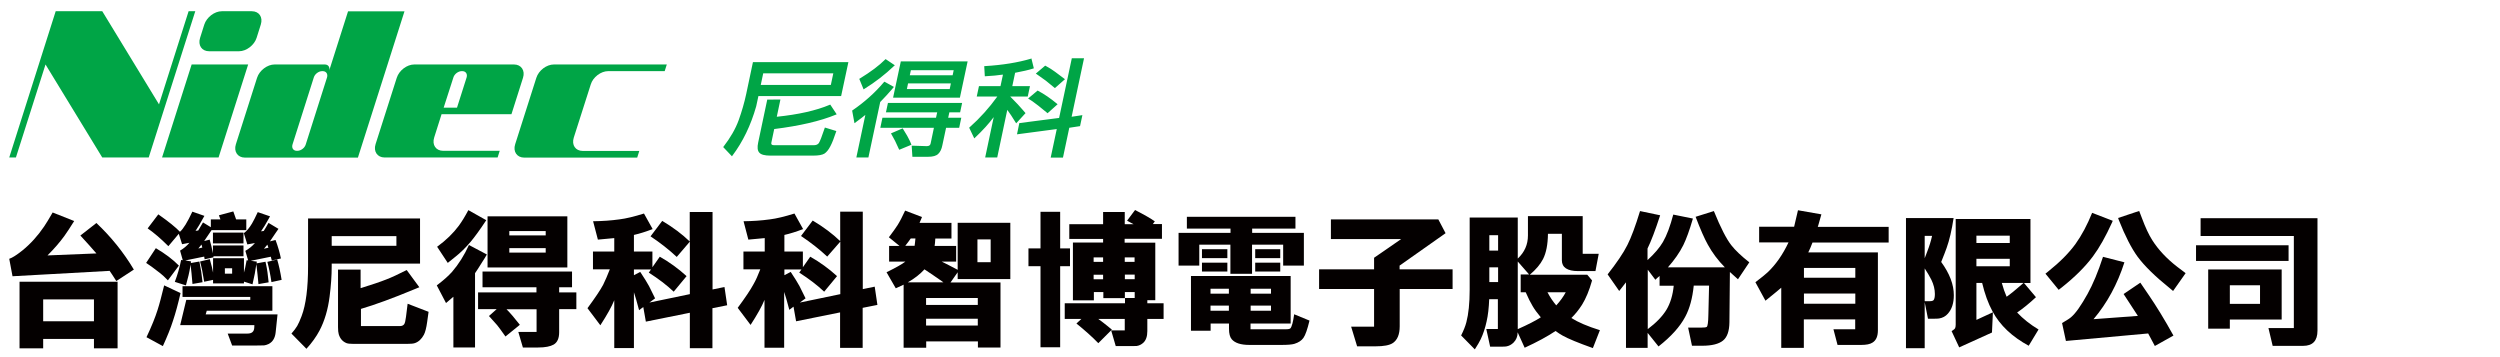 <?xml version="1.0" encoding="utf-8"?>
<!-- Generator: Adobe Illustrator 27.4.0, SVG Export Plug-In . SVG Version: 6.00 Build 0)  -->
<svg version="1.1" id="レイヤー_1" xmlns="http://www.w3.org/2000/svg" xmlns:xlink="http://www.w3.org/1999/xlink" x="0px"
	 y="0px" viewBox="0 0 2136.7 305.4" style="enable-background:new 0 0 2136.7 305.4;" xml:space="preserve">
<style type="text/css">
	.st0{fill:#00A546;}
	.st1{fill:#040000;}
</style>
<g>
	<g>
		<polyline class="st0" points="186.8,134.6 138.5,134.6 163.8,55.1 212.1,55.1 		"/>
		<path class="st0" d="M219.3,32.4c-2,6.2-8.7,11.4-15,11.4h-25.6c-6.2,0-9.7-5.1-7.7-11.4l3.6-11.4c2-6.2,8.7-11.4,15-11.4h25.6
			c6.3,0,9.7,5.1,7.7,11.4"/>
		<path class="st0" d="M261.3,123.5c-0.9,3-4.2,5.4-7.1,5.4h-0.5c-3,0-4.6-2.4-3.7-5.4l18.2-57.3c0.9-3,4.2-5.4,7.1-5.4h0.5
			c3,0,4.6,2.4,3.7,5.4 M297.5,9.6l-16.2,50.9c0.9-3-0.7-5.4-3.7-5.4h-42.9c-6.2,0-13,5.1-15,11.4l-18.1,56.8
			c-2,6.2,1.5,11.4,7.7,11.4h96.6l39.8-125H297.5"/>
		<path class="st0" d="M387.5,66.2c0.9-3,4.2-5.4,7.1-5.4h0.5c3,0,4.6,2.4,3.7,5.4L390.6,92h-11.4 M437.1,97.7l9.9-31.2
			c2-6.2-1.5-11.4-7.7-11.4h-85.2c-6.3,0-13,5.1-15,11.4L321,123.2c-2,6.2,1.5,11.4,7.7,11.4h96.6l1.8-5.7h-48.3
			c-6.3,0-9.7-5.1-7.7-11.4l6.3-19.9H437.1"/>
		<path class="st0" d="M519.8,60.8h48.3l1.8-5.7h-96.5c-6.3,0-13,5.1-15,11.4l-18.1,56.8c-2,6.2,1.5,11.4,7.7,11.4h96.6l1.8-5.7
			h-48.3c-6.3,0-9.7-5.1-7.7-11.4l14.5-45.4C506.8,65.9,513.6,60.8,519.8,60.8"/>
		<polyline class="st0" points="161.2,9.6 135.9,89.2 87.4,9.6 47.6,9.6 7.9,134.6 13.6,134.6 38.9,55.1 87.4,134.6 127.1,134.6 
			166.9,9.6 		"/>
	</g>
</g>
<g>
	<path class="st1" d="M93.7,231.5l-83,4.6l-2.8-14.9c2.7-0.9,6.4-3.3,11.2-7.1c6.9-5.6,13.1-12.4,18.6-20.5c1.9-2.8,4.3-6.8,7.3-12
		l18.4,7.3c-3.3,5.3-6.1,9.6-8.4,12.8c-4,5.5-8.8,11-14.4,16.6l41.8-1.7c-3.5-4.1-8.1-9.2-13.7-15.3l13.7-10.7
		c12.7,12,23.3,25.2,32,39.8l-15,9.8C96.9,236.1,94.9,233.3,93.7,231.5z M16.7,240.8h83.8v56.9H80.3v-8H36.9v8H16.7V240.8z
		 M36.9,255.9v18.7h43.4v-18.7H36.9z"/>
	<path class="st1" d="M152.9,227l-9.4,12.6c-2.9-3-5.1-5-6.7-6.2c-5.5-4.3-9.5-7.2-11.9-8.7l8.3-12.6
		C141.3,216.9,147.8,221.8,152.9,227z M140.3,243.9l14,6.6c-2.1,9.1-4.2,17-6.5,23.8c-1.9,6-4.8,13.2-8.6,21.5l-14-7.6
		c4.5-9.5,7.6-17.3,9.5-23.4C136.3,259.9,138.1,252.9,140.3,243.9z M174.5,206l4.7-1.2c1.2,4.1,2,7.8,2.6,10.8l0.2,1v-6.8h26.1v9.2
		h-25.7c0,0.3,0.1,0.6,0.1,0.9l-7.6,1.7c-0.2-0.9-0.3-1.6-0.4-2.3l-16.2,3.3l5,0.8l-0.2,1.4l7.3-1.3c1.2,5.7,2.1,11.6,2.7,17.7
		l-8.6,1.5c-0.6-7.2-1.1-12.3-1.5-15.3c-0.1-0.4-0.1-0.8-0.2-1.2c-0.1,0.7-0.2,1.3-0.2,1.7c-0.7,4.6-2,10-3.7,16l-9.5-3
		c2.3-6,4.1-12.2,5.4-18.7l1.4,0.2l-2.3-8.2c3.1-1.8,5.8-4.1,8-6.7l-6.3,1.2l-2.8-8.9l-8.9,10.6c-6.6-6.6-12.5-11.6-17.7-15.2
		l9.1-12c8.8,6.2,14.9,11.1,18.5,14.9c2.9-2.5,6.4-8.2,10.6-17.2l10.3,3.6c-0.7,1.3-1.3,2.3-1.7,3c-2,3.7-3.7,6.6-5.1,8.6l-0.8,1.2
		l2.3-0.3c1.6-2.6,2.9-4.9,4.1-6.9l6.7,4.1v-6.7h8.2c-0.2-0.7-0.7-1.9-1.3-3.5l12.3-3.3c1.1,3,1.9,5.3,2.4,6.8h8.7v9.2h-29.7
		C177.3,201.9,175.2,205,174.5,206z M156,244.6h76.8v21h-56.1l-0.9,3.1h61.4l-1.6,15.3c-0.5,4.9-2.5,8.2-6,10
		c-1.4,0.7-2.7,1-3.9,1.2c-1,0.1-3.1,0.1-6.2,0.1h-21.1l-3.8-10.2h16.9c3.7,0,5.6-1.6,5.8-4.9l0.1-2.3h-63.4l5.2-21.6h54.7v-2.5H156
		V244.6z M172.2,209c-0.7,1-1.6,2.1-2.7,3.4l3.4-0.8c-0.1-0.4-0.2-0.8-0.3-1.2C172.4,210,172.3,209.5,172.2,209z M214.3,222.9
		l5.2,0.7l-0.2,1.5l7.6-1.4c0.2,1,0.4,1.8,0.5,2.3c0.9,3.9,1.6,9,2.2,15.3l-8.7,1.5c-0.5-5.2-1-10.9-1.8-17.1
		c-0.7,5.3-1.8,11-3.3,17.3l-7.3-2.3v1.5h-26.4v-3l-7.6,1.6c-1-6.4-2.1-12.2-3.5-17.3l8.3-2c1.4,5,2.4,8.8,2.8,11.5v-12.3h26.4V233
		c0.7-2.2,1.4-5.8,2.3-10.6l1.3,0.2l-2.4-8.2c3.3-1.9,6-4.1,8.2-6.7l-6.5,1.2l-3-9.6c2.5-1.8,4.8-4.6,7-8.3c1.2-2.1,2.9-5.3,4.9-9.7
		l10.5,3.6c-0.6,1-1.1,1.8-1.3,2.3c-2.3,4.2-4.4,7.6-6.4,10.5l2.3-0.3c1.1-1.7,2.5-4,4.1-6.9l8.5,5.1l-2.7,3.9c-2.5,3.7-4,6-4.6,6.8
		l4.8-1.2c2.1,5.6,3.6,10.9,4.6,15.8l-7.8,1.7c-0.2-0.9-0.4-1.6-0.6-2.2c0-0.2-0.1-0.6-0.2-1L214.3,222.9z M182,208v-9.2h26.1v9.2
		H182z M198.4,233.9v-4.6h-6.2v4.6H198.4z M229.4,211.7c-0.1-0.4-0.3-1-0.6-1.7c-0.1-0.4-0.2-0.7-0.3-0.9c-0.5,0.6-1.4,1.7-2.9,3.5
		L229.4,211.7z M232,241.1c-0.9-6.3-2.1-12.1-3.5-17.3l8.4-2c1.4,4.7,2.7,10.5,3.8,17.4L232,241.1z"/>
	<path class="st1" d="M283.5,225.3v2.3c0,8-0.6,16.6-1.8,25.9c-1.4,11.1-4.3,20.8-8.6,29c-2.8,5.3-6.6,10.6-11.2,15.6l-12.8-13
		c2.1-2.4,3.8-4.6,4.9-6.5s2.4-4.8,3.8-8.5c3.7-9.8,5.5-24.1,5.5-42.7v-40.7H359v38.6H283.5z M283.5,210.1h55.3v-8.3h-55.3V210.1z
		 M308.5,246.2c9.3-2.9,16.5-5.3,21.5-7.3c4.8-1.8,10.6-4.6,17.6-8.1l10.8,14.7l-4.9,2c-17.8,7.4-32.8,12.9-45,16.5v14.7h33.3
		c1.7,0,3-0.6,3.7-1.7c0.6-0.9,1.1-3,1.5-6.2l1.4-11.2l17.9,6.9l-1.2,8.6c-0.7,5.2-1.7,8.9-2.8,11c-2,3.7-4.5,6-7.6,7.1
		c-1.3,0.5-3.5,0.7-6.7,0.7h-46c-2.8,0-4.8-0.2-6-0.7c-3.3-1.4-5.4-3.9-6.5-7.6c-0.4-1.3-0.6-3.3-0.6-6.1v-49.1h19.3V246.2z"/>
	<path class="st1" d="M387.4,253.7c-1.8,1.6-3.9,3.4-6.2,5.3l-7.9-15.1c5.6-4.2,10-8.1,13.1-11.6c5.6-6.5,10.4-14.1,14.4-22.9
		l15.3,8.1c-1,1.8-2.2,3.8-3.6,5.9c-2.9,4.7-5.1,8.1-6.5,10.1v63.5h-18.5V253.7z M373.6,210.9c7.7-5.6,13.8-11.6,18.5-17.9
		c2.7-3.7,5.4-8.1,8.2-13.4l15.3,8.6c-5.3,8-9.7,14.1-13.3,18.4c-4.3,5.1-8.8,9.5-13.4,13.1c-2,1.6-4.1,3.3-6.2,5L373.6,210.9z
		 M432.8,264.2c3.2,3.2,7,7.6,11.5,13.4l-12.3,10c-3.5-4.9-5.8-8.2-7.1-9.7c-1.1-1.3-3.5-3.9-7-7.8l6.6-5.9h-15.9v-14.3h49.9v-4.4
		h-46.1v-13.4h76.5v13.4h-11v4.4h14.7v14.3h-14.7V284c0,5.2-1.6,8.7-4.7,10.5c-2.8,1.6-7.2,2.5-13.3,2.5h-13l-3.9-13.3h15.6v-19.4
		H432.8z M484.9,228.6h-68.2v-43.7h68.2V228.6z M466.4,197.5h-31.1v3.7h31.1V197.5z M466.4,215.9v-3.8h-31.1v3.8H466.4z"/>
	<path class="st1" d="M521.2,230.2h-14.4V215H525v-11.5c-3.4,0.4-8.1,0.8-14,1.3l-4.1-15.7c7.9-0.1,15.4-0.6,22.5-1.6
		c5.7-0.7,12.7-2.4,21-5l7.4,13.3c-5.8,2.2-11.1,3.9-16,5V215h15.8v13.4l6.3-9c8.3,4.7,15.9,10.2,22.9,16.6l-11,13.3
		c-5.9-5.6-13-11-21.3-16.3l1.9-2.7h-14.6v4.9l5.4-2.8c3.5,5.3,6,9.3,7.5,12.1c0.9,1.8,2.7,5.3,5.2,10.5l-4.9,3.6l34.6-7.2v-44.9
		l-11.2,13.1c-6.5-6.1-14-12-22.4-17.6l10-13.2c9.2,5.5,17,11.3,23.5,17.6v-25.2H609v66.2l10.2-2.1l2.3,15.6l-12.6,2.5v34.2h-19.3
		v-30.3l-37.6,7.6l-2.2-12.5l-3.6,2.7c-1.8-6.9-3.3-12.1-4.4-15.3v47.7H525v-40.9c-2.2,5.5-6.2,12.6-11.9,21.4l-11-14.6
		c6.5-8.8,11-15.5,13.4-20C517.3,239.7,519.2,235.4,521.2,230.2z"/>
	<path class="st1" d="M649.8,230.2h-14.4V215h18.2v-11.5c-3.4,0.4-8.1,0.8-14,1.3l-4.1-15.7c7.9-0.1,15.4-0.6,22.5-1.6
		c5.7-0.7,12.7-2.4,21-5l7.4,13.3c-5.8,2.2-11.1,3.9-16,5V215h15.8v13.4l6.3-9c8.3,4.7,15.9,10.2,22.9,16.6l-11,13.3
		c-5.9-5.6-13-11-21.3-16.3l1.9-2.7h-14.6v4.9l5.4-2.8c3.5,5.3,6,9.3,7.5,12.1c0.9,1.8,2.7,5.3,5.2,10.5l-4.9,3.6l34.6-7.2v-44.9
		L707,219.3c-6.5-6.1-14-12-22.4-17.6l10-13.2c9.2,5.5,17,11.3,23.5,17.6v-25.2h19.3v66.2l10.2-2.1l2.3,15.6l-12.6,2.5v34.2h-19.3
		v-30.3l-37.6,7.6l-2.2-12.5l-3.6,2.7c-1.8-6.9-3.3-12.1-4.4-15.3v47.7h-16.8v-40.9c-2.2,5.5-6.2,12.6-11.9,21.4l-11-14.6
		c6.5-8.8,11-15.5,13.4-20C645.9,239.7,647.8,235.4,649.8,230.2z"/>
	<path class="st1" d="M804.9,223.6c3.2,1.6,7.8,3.9,13.6,7v-40.2h45v48.1h-45v-5.8l-6.1,8.7h42.7v55.6h-19.3v-5.2h-44.2v5.4h-19.3
		v-53.9c-2.2,1.1-4.4,2.1-6.7,3.1l-7.9-13.7c7.9-3.9,13.3-6.9,16.1-9.1h-13.9v-13.4h8.9l-9.1-7.4c3.5-4.6,6-8.1,7.5-10.5
		c1.9-3,4-7.1,6.4-12.3l14.4,5.5l-0.9,2.2l-0.6,1.4l-0.6,1.4h27.3v13.4h-13.8c-0.2,3.2-0.4,5.3-0.6,6.3h18.4v13.4H804.9z
		 M773.7,210.1h8c0.2-1.5,0.5-3.6,0.7-6.3h-4C777.2,205.6,775.6,207.7,773.7,210.1z M806.3,241.3l-1.5-1.1c-4.8-3.4-9.7-6.7-14.7-10
		c-3.7,4.1-8.4,7.8-14.2,11.1H806.3z M791.5,254.7v5.9h44.2v-5.9H791.5z M791.5,278.2h44.2v-5.8h-44.2V278.2z M846.7,204.6h-11.3
		v19.5h11.3V204.6z"/>
	<path class="st1" d="M889.3,227.5H879v-15.2h10.3V181h16.8v31.3h8.4v15.2h-8.4v69.3h-16.8V227.5z M961.3,207.4h26.1v49.2h-6.8v2.6
		h13.9v13.4h-13.9V283c0,4.6-1.2,8-3.6,10.1c-1.6,1.4-3.4,2.3-5.5,2.6c-0.6,0.1-1.9,0.1-3.9,0.1h-14l-3.9-13.4h11.6v-9.8h-22.6
		c2.5,1.8,6.4,4.8,11.6,9.1l-11.6,11.6c-5.1-5.3-11.4-10.9-18.7-16.8l4.2-3.9h-14.2v-13.4h51.5v-4.4h-18.5v-5.2h-8.1v7.1H917v-49.4
		h25.8v-3.1h-28.9v-12.6h28.9v-10.4h18.5v10.4h7.5c-1.6-0.9-3.5-1.8-5.5-3l6.8-9.1c8,4.1,13.6,7.3,16.9,9.7l-1.7,2.3h7.8v12.6h-31.9
		V207.4z M934.7,223.8h8.1V220h-8.1V223.8z M934.7,238.7h8.1v-3.9h-8.1V238.7z M961.3,220v3.8h8.4V220H961.3z M969.8,234.7h-8.4v3.9
		h8.4V234.7z M969.8,249.6h-8.4v5.1h8.4V249.6z"/>
	<path class="st1" d="M1051.7,209.1H1025V227h-17.7v-28h44.4v-3.6h-37.3v-10.1h92.8v10.1h-37v3.6h44.2v28h-17.7v-17.9h-26.6V234
		h-18.5V209.1z M1017.8,235.9h85.3v40.6h-34.3v4.9h30.5c1.9,0,3.1-0.3,3.6-0.8c1.2-1.4,2.3-5.4,3.2-12l13.1,5.4
		c-1.8,7.5-3.5,12.4-5.2,14.8c-1.6,2.3-4.2,4-7.8,5.1c-2.1,0.6-5.7,0.9-10.9,0.9h-27.4c-7.4,0-12.4-1.6-15.2-4.9
		c-1.5-1.8-2.3-4.7-2.3-8.9v-4.5h-15.7v6.2h-16.8V235.9z M1027.3,220.6V213h21.7v7.6H1027.3z M1027.3,232.1v-7.6h21.7v7.6H1027.3z
		 M1034.6,246.8v4.2h15.7v-4.2H1034.6z M1034.6,261.2v4.4h15.7v-4.4H1034.6z M1086.3,251v-4.2h-17.4v4.2H1086.3z M1086.3,261.2
		h-17.4v4.4h17.4V261.2z M1072.8,220.6V213h21.4v7.6H1072.8z M1072.8,232.1v-7.6h21.4v7.6H1072.8z"/>
	<path class="st1" d="M1196.3,230.2h45.2V247h-45.2v31.9c0,7-2,11.7-5.9,14.3c-2.8,1.9-7.8,2.8-14.8,2.8h-15.7l-5.1-16.8h19.6V247
		h-47v-16.8h47v-9.9l23.2-16h-60.1v-16.8h91.8l6.2,11.8l-39.3,27.7V230.2z"/>
	<path class="st1" d="M1272.8,255.5c-0.3,7.6-1,13.9-2.2,19.1c-1.2,5.6-2.9,10.7-5,15.2c-1,2.1-2.7,5.1-5.1,8.8l-11.7-11.9
		c2-4,3.6-7.8,4.5-11.4c1.8-6.9,2.8-16.1,2.8-27.7v-61.7h41.1v35.1c5.8-5.4,8.7-12,8.7-19.7v-16.6h46.8v32.2h13.7l-2.8,14.8h-14.8
		c-9.2,0-13.9-3.1-13.9-9.2v-22.7h-11.9c-0.1,9.1-1.5,16.3-4.2,21.6c-2.3,4.5-6.1,9-11.3,13.4h49.1l4.1,4.9
		c-2.4,8.6-5.3,15.5-8.6,20.8c-2.7,4.2-5.7,8-9.1,11.3c5.7,3.6,13.8,7.1,24.4,10.4l-6,15.3c-12.4-4.4-21.1-8-25.9-10.7
		c-1.8-1-3.8-2.3-6-3.9c-6.9,4.6-15.7,9.4-26.4,14.3l-6-13.2c0,3.6-1.2,6.5-3.6,8.9c-1.8,1.7-3.8,2.8-6.2,3.2
		c-0.7,0.1-2.3,0.2-4.6,0.2h-9.1l-3.3-15.1h9.9v-25.5H1272.8z M1272.9,214.2h7.5V201h-7.5V214.2z M1272.9,228.5v12.6h7.5v-12.6
		H1272.9z M1307,234.7l-9.8-11.2v57.8c8.8-3.9,15.4-7.3,19.7-10.1c-3.1-3.7-5.4-6.8-7-9.6c-1.8-3-3.8-6.9-5.9-11.8h-4.3v-15.2H1307z
		 M1322.6,249.8c2.2,4.2,4.7,7.9,7.5,11.2c3.4-3.7,6.1-7.4,8.1-11.2H1322.6z"/>
	<path class="st1" d="M1447.6,244.2c-1.1,10.7-3.5,19.6-7.3,26.6c-4.5,8.5-12.1,16.9-22.8,25.3l-9.3-11.6v12.8h-18.5v-56
		c-1.8,2.3-3.7,4.8-5.8,7.4l-9.9-14.2c7.8-9.9,13.5-18.3,16.9-25.1c3.3-6.5,6.9-16.2,10.8-29l17.2,3.6c-4.1,12.6-7.7,22.1-10.8,28.4
		v9.9c6-5.5,10.4-10.7,13.2-15.5c3.3-5.7,6.2-13.5,8.8-23.4l16.8,3.4c-2.9,10-5.7,17.6-8.2,22.7c-3.2,6.4-7.6,12.7-13.2,19h48.7
		c-5.9-6-10.7-12.4-14.6-19.5c-2.8-5-6.3-12.9-10.4-23.7l15.6-4.9c5.8,14.3,10.8,24,15,29.3c3.3,4.2,8.4,9.1,15.3,14.5l-9.7,14.5
		c-3.3-2.9-5.6-5-6.9-6.2l-0.4,43c-0.1,7.5-1.9,12.7-5.5,15.6s-9.5,4.4-17.7,4.4h-8.8l-3.3-15.5h11.2c2.6,0,4.1-0.2,4.7-0.6
		c0.8-0.6,1.3-4,1.4-10.2l0.6-25.1H1447.6z M1430.5,244.2h-12.1v-8.4c-0.5,0.5-1,1-1.7,1.5l-1.9,1.8l-6.5-8.6v50.8
		c7.2-5.4,12.6-11,16-16.6C1427.6,259.2,1429.7,252.3,1430.5,244.2z"/>
	<path class="st1" d="M1522.5,245.8c-2.2,1.9-6.7,5.7-13.6,11.2l-8.6-15.8c4.8-3.7,8.3-6.4,10.4-8.4c6.9-6.5,12.9-15,17.9-25.6
		h-25.1v-13.4h29.9c0.7-2.7,1.8-7.4,3.3-14.1l20,3.5c-1,3.4-1.8,6.5-2.6,9.2l-0.5,1.5h60.6v13.4h-65.1c-1.2,3.2-2.4,6-3.6,8.4h59.5
		v66.6c0,5.1-1.5,8.6-4.6,10.5c-2.1,1.4-5.4,2-9.7,2h-20.2l-3.5-13.4h18.6V273h-43.9v24.3h-19.3V245.8z M1585.7,237.4v-8.4h-43.9
		v8.4H1585.7z M1585.7,250.9h-43.9v8.7h43.9V250.9z"/>
	<path class="st1" d="M1645,258.2v39.4h-16V186.4h40.7c-1.6,10.4-3.6,19-6,25.6c-0.9,2.5-2.4,6.5-4.6,11.9
		c7.2,9.9,10.8,19.3,10.8,28.4c0,6.7-1.7,12-5.1,15.8c-2,2.3-4.5,3.6-7.5,4.1c-1.1,0.2-3,0.2-5.6,0.2h-3.9L1645,258.2z M1645,220.7
		c0.9-2.5,1.6-4.3,2.1-5.5c1.9-4.8,3.3-9.4,4.2-13.6h-6.3V220.7z M1645,229.4v28h4.6c1.4,0,2.4-0.3,3-0.9c0.7-0.9,1.1-2.6,1.1-5.2
		c0-4-1-8.1-3-12.2C1649.3,236.3,1647.4,233.1,1645,229.4z M1724,267.1c5,5.3,11.1,10.2,18.3,14.5l-8.4,13.9
		c-14.2-7.7-24.5-17.4-30.9-29.3c-3.8-7-6.7-15.1-8.9-24.4h-4.9v31.6l14.1-6.5l-0.8,17.3l-28,12.7l-6.5-13.9c0.6-0.4,1-0.6,1.2-0.8
		c1-0.7,1.6-1.2,1.8-1.7c0.3-0.7,0.5-1.7,0.5-3v-90.3h63.9v54.7h-5.5l10.2,12.1C1734.3,259.4,1729,263.7,1724,267.1z M1717.7,207.7
		v-6.3h-28.5v6.3H1717.7z M1717.7,221.2h-28.5v6.4h28.5V221.2z M1715,253.6c0.3-0.2,0.6-0.3,0.9-0.6c2.5-1.8,5.9-4.5,10.1-8.2l3.5-3
		h-18.6C1712.1,246.2,1713.5,250.2,1715,253.6z"/>
	<path class="st1" d="M1748.2,233.9l2.5-2c10-8,17.7-15.8,23.2-23.4c5.3-7.4,10-16.2,14.2-26.6l17.6,6.8l-0.3,0.8l-0.3,0.7
		c-5.4,11.9-10.8,21.5-16.3,28.9c-6.7,9-15.6,17.8-26.7,26.6l-2.6,2L1748.2,233.9z M1827.2,270c-2.6-4.1-6.7-10.3-12.2-18.7
		l14.3-9.7c2.7,4,5.2,7.6,7.5,11c6,8.8,13,20.1,20.8,34.2l-15.9,8.9c-1-2-2.9-5.5-5.7-10.7l-70.3,6.4l-3.3-15.3
		c4.3-2.5,6.9-4.2,7.8-5.1c3.8-3.2,8.5-9.9,14-19.8c4.6-8.3,9-18.8,13.2-31.7l18.3,4.7c-6,18.7-14.8,34.9-26.4,48.6L1827.2,270z
		 M1810.3,186.3l18-6c0.3,0.8,0.7,1.7,1.1,2.8c0.3,0.8,0.7,1.9,1.3,3.4c2.9,7.8,5.8,14,8.7,18.6c5.3,8.4,12.5,16,21.4,22.9
		c0.8,0.6,2.7,2,5.7,4.3c0.6,0.5,1.1,0.8,1.5,1.2l-10.7,15.2l-2.5-2.1c-12.7-10.2-22-19.3-27.9-27.3c-5.1-7-10.5-17.4-16-31.3
		C1810.7,187.3,1810.5,186.8,1810.3,186.3z"/>
	<path class="st1" d="M1876.9,223v-13.4h79.1V223H1876.9z M1938.8,280.4h21.7v-78.7h-79.7v-15.2h99.9v96.1c0,8.7-4.1,13-12.3,13h-26
		L1938.8,280.4z M1905.8,273.1v7.8h-18.5v-50.6h62.8v42.8H1905.8z M1905.8,259.7h25.8v-15.9h-25.8V259.7z"/>
</g>
<g>
	<path class="st0" d="M643.5,53.2l-5.7,27c-1.6,7.5-3.8,15.1-6.5,22.6c-2.7,7.4-7.1,15-12.9,22.5l-0.3,0.4l7.5,7.9l0.4-0.6
		c8.8-11.7,15.7-25.8,20.3-42.1c0,0,1.7-7.9,1.9-8.8h70.7l6.2-29H643.5 M712.2,62.7c-0.3,1.3-1.9,9.1-2.1,9.9h-59.9
		c0.3-1.3,1.9-9.1,2.1-9.9H712.2z M655.8,84.9l-7.8,36.9c-0.9,4.1-0.6,7,1,8.7c1.5,1.7,4.7,2.5,9.5,2.5H695c4.6,0,7.8-0.6,9.6-1.7
		c1.8-1.2,3.5-3.2,5.1-6.3c1.6-3,3.2-7.2,4.9-12.4l0.2-0.6l-9.8-3l-0.2,0.6c-2.3,6.9-4,11.2-4.9,12.6c-0.8,1.2-2.2,1.9-4.2,1.9
		h-34.2c-1,0-1.6-0.2-2-0.6c-0.2-0.2-0.3-0.6-0.3-1c0-0.2,0-0.5,0.1-0.8c0,0,2-9.4,2.4-11.4c21.7-2.7,39.4-6.8,52.7-12.3l0.7-0.3
		l-5.5-8.3l-0.5,0.2c-11.6,4.9-26.8,8.3-45.2,10.2c0.3-1.5,3.1-14.7,3.1-14.7H655.8z M755.4,70.3c-7.7,9.1-16.7,17.1-26.8,24
		l-0.3,0.2l2,10.8l5.9-4.4c0,0,2-1.6,3.4-2.7c-0.7,3.1-7.7,36.4-7.7,36.4h10.3c0,0,10-47,10.1-47.4c0.2-0.2,5.4-5.7,5.4-5.7
		c0,0,4.1-4.6,4.1-4.6c0,0,2.2-2.6,2.2-2.6l-0.7-0.4l-7.4-4.1L755.4,70.3z M756.6,50.8c-5.2,5.2-12.5,10.7-21.7,16.3l-0.5,0.3l3.7,9
		l0.6-0.4c9.2-5.7,17.8-12.3,25.5-19.7l0.6-0.5l-7.9-5.3L756.6,50.8z M758.9,88l-1.7,8H801c-0.2,1-0.8,3.9-1,4.6h-45.8l-1.8,8.6
		h45.8c-0.3,1.4-2.8,13.4-2.8,13.4c-0.3,1.6-1.4,2.3-3.3,2.3l-12.9-0.4l0.6,9.5h13.4c4.1,0,7-0.8,8.7-2.5c1.7-1.6,2.9-4.1,3.5-7.3
		c0,0,2.7-12.7,3.2-15h11.2l1.8-8.6h-11.2c0.2-1,0.8-3.9,1-4.6h9.2l1.7-8H758.9z M769.9,52.5l-6.6,31h57.1l6.6-31H769.9z M761.5,114
		l3.5,6.4c0,0,3.3,7.1,3.3,7.1l0.3,0.5l10.4-4.3l-1.3-3.1c0,0-1.9-3.7-1.9-3.7l-0.6-1.1c0,0-3.7-6.1-3.7-6.1L761.5,114z M815.1,60
		c-0.2,1-0.8,3.6-0.9,4.3h-36.6c0.2-1,0.8-3.6,0.9-4.3H815.1z M812.7,71.3c-0.2,1-0.9,4-1,4.8h-36.6c0.2-1,0.9-4,1-4.8H812.7z
		 M881,50.2c-10.8,3.2-24,5.4-39.2,6.3l-0.6,0l0.5,8.7l8.4-0.6l6.7-0.8c0,0,0.2,0,0.4,0c-0.3,1.3-1.9,9-2.1,9.8h-18.4l-1.9,8.9h17.6
		c-6.9,9.6-14.9,18.5-23.7,26.3l-0.4,0.3l4.4,9.2l0.6-0.6c6.7-6.3,12-12.2,16-17.6c-1,4.8-7.3,34.5-7.3,34.5h10.3
		c0,0,8.1-38,8.6-40.7c1.1,1.5,3.3,4.7,3.3,4.7l3.6,5.7l0.7,1.1l8-8.7l-1.7-2c0,0-4.9-5.5-4.9-5.5s-5.1-5.3-6.5-6.7h15l1.9-8.9
		h-15.1c0.3-1.3,2.3-10.7,2.4-11.4c0.4-0.1,1-0.2,1-0.2c5.4-1,10.3-2.1,14.4-3.4l0.6-0.2l-2.1-8.5L881,50.2z M916.1,49.6
		c0,0-10.7,50.3-10.9,51.2c-0.9,0.1-34,4.4-34,4.4l-2,9.6c0,0,32.4-4.3,34-4.5c-0.3,1.6-5.2,24.4-5.2,24.4h10.5
		c0,0,5.3-24.7,5.4-25.5c0.8-0.1,9.2-1.4,9.2-1.4l2-9.4c0,0-7.7,1.1-9.2,1.4c0.4-1.7,10.6-50,10.6-50H916.1z M878.7,84.2l3.6,2.3
		c2.6,1.8,6.9,5.1,12.6,9.9l0.4,0.4l8.6-7.7l-0.6-0.5c-5.4-4.5-10.8-8.2-16.1-11l-0.4-0.2L878.7,84.2z M885.3,62.9l2.3,1.6
		c0,0,6.3,4.5,6.3,4.5l7.7,6.3l8.6-7.6l-8.4-6.3c-2.2-1.7-5-3.4-8.1-5.1l-0.4-0.2L885.3,62.9z"/>
</g>
</svg>
